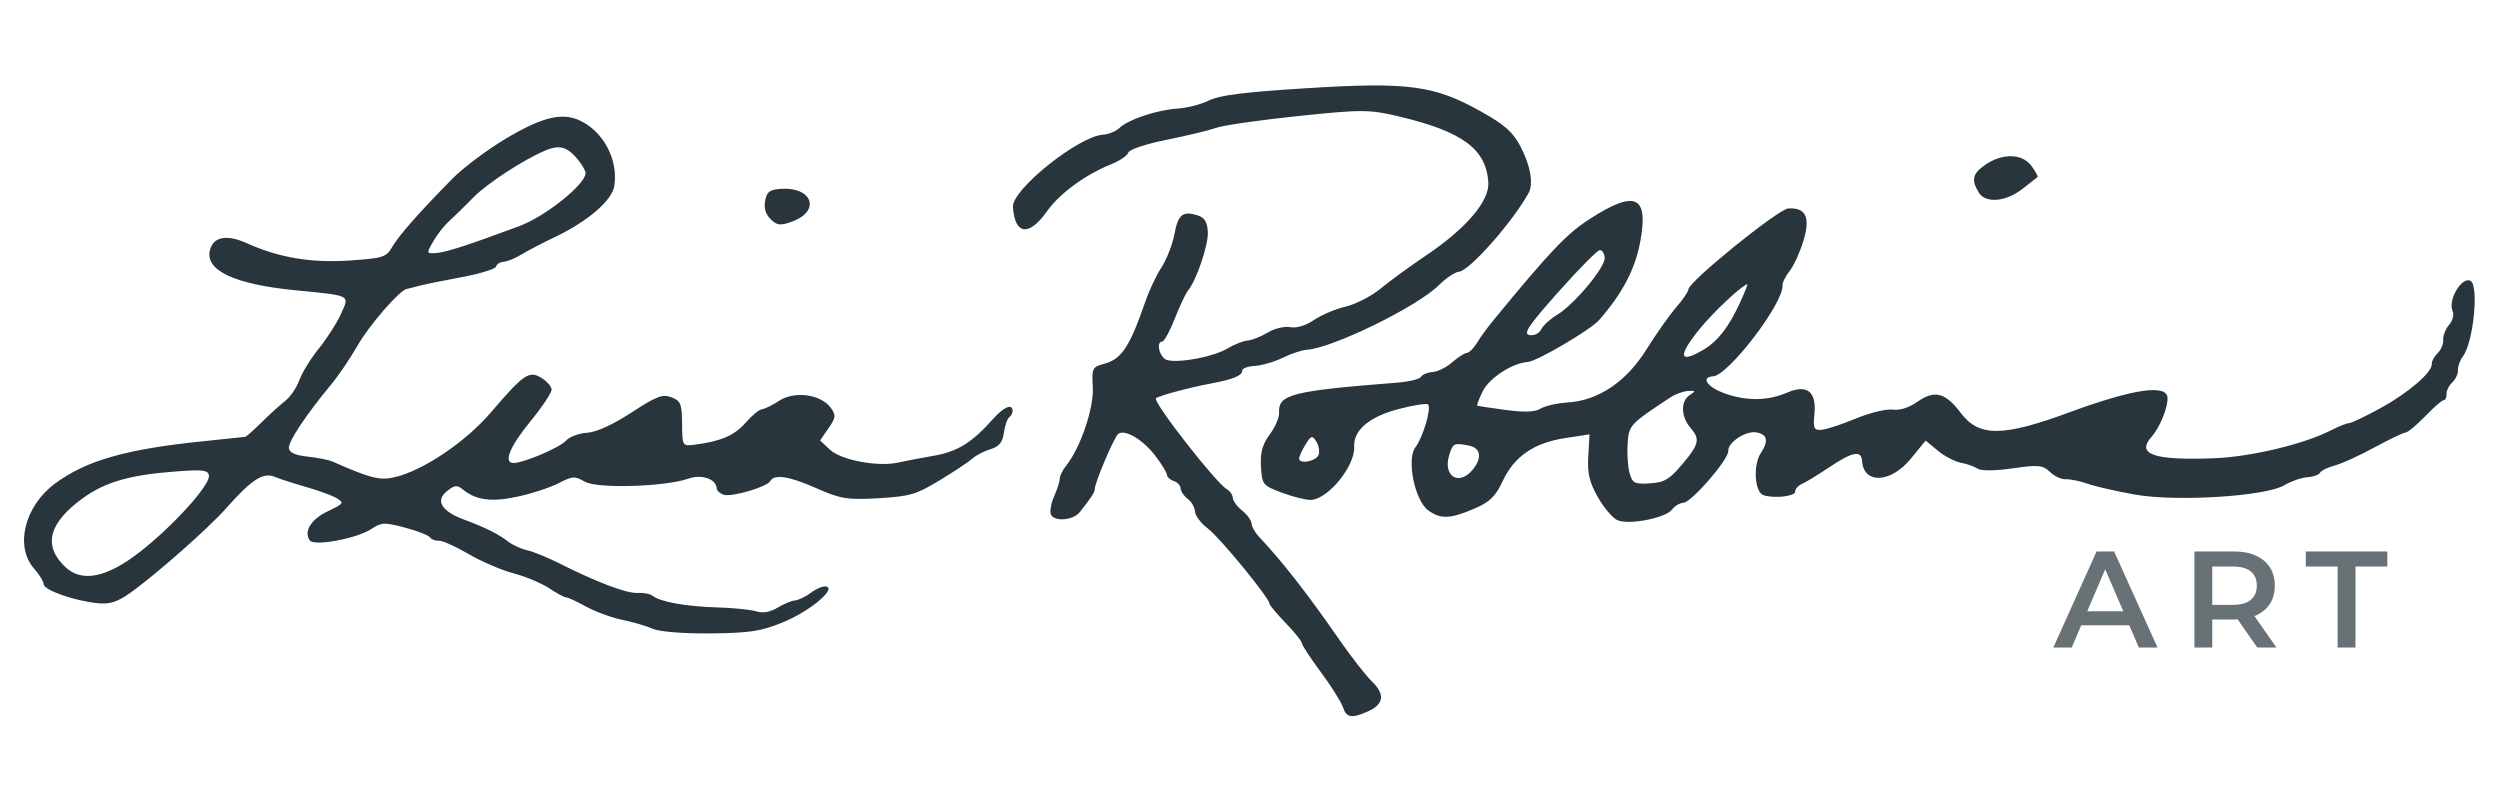 <svg xmlns="http://www.w3.org/2000/svg" fill="none" viewBox="0 0 583 186" height="186" width="583">
<path fill="#28353D" d="M118.182 32.194C113.755 34.809 108.011 39.107 105.419 41.746C97.541 49.766 92.946 54.984 91.425 57.638C90.087 59.972 89.338 60.209 81.598 60.744C72.656 61.36 65.069 60.099 57.699 56.77C52.865 54.586 49.758 55.155 48.951 58.37C47.782 63.029 54.646 66.273 68.598 67.659C82.124 69.002 81.525 68.697 79.51 73.212C78.578 75.3 76.272 78.907 74.387 81.228C72.502 83.548 70.446 86.877 69.819 88.626C69.191 90.375 67.688 92.576 66.481 93.517C65.272 94.457 62.797 96.703 60.979 98.508C59.162 100.312 57.451 101.826 57.179 101.872C56.906 101.919 52.65 102.364 47.722 102.862C29.426 104.711 20.076 107.373 12.767 112.814C5.687 118.086 3.408 127.508 7.976 132.632C9.16 133.961 10.162 135.599 10.204 136.274C10.288 137.651 17.425 140.135 22.845 140.676C25.51 140.942 27.317 140.39 30.063 138.474C35.886 134.412 48.544 123.274 52.771 118.493C58.679 111.812 61.35 110.085 64.06 111.197C65.306 111.707 68.62 112.779 71.425 113.576C74.229 114.373 77.412 115.541 78.497 116.172C80.318 117.231 80.162 117.464 76.468 119.214C72.535 121.076 70.765 123.936 72.248 126.035C73.254 127.46 83.336 125.565 86.656 123.326C88.921 121.799 89.66 121.771 94.391 123.024C97.267 123.787 99.902 124.811 100.246 125.298C100.591 125.786 101.538 126.144 102.35 126.094C103.164 126.044 106.257 127.43 109.226 129.175C112.194 130.918 116.922 132.951 119.733 133.691C122.545 134.431 126.298 136.005 128.077 137.188C129.855 138.371 131.613 139.321 131.984 139.298C132.355 139.276 134.449 140.24 136.639 141.439C138.828 142.64 142.625 144.033 145.075 144.532C147.525 145.032 150.756 145.983 152.254 146.643C153.799 147.324 159.65 147.787 165.771 147.711C174.991 147.597 177.444 147.218 182.601 145.115C188.683 142.635 195.039 137.393 192.713 136.773C192.042 136.595 190.444 137.232 189.162 138.189C187.881 139.147 186.194 139.969 185.414 140.017C184.634 140.065 182.802 140.82 181.342 141.695C179.561 142.763 177.924 143.048 176.363 142.563C175.084 142.165 170.948 141.751 167.172 141.645C160.016 141.443 153.901 140.338 152.185 138.935C151.635 138.485 150.038 138.185 148.638 138.269C146.123 138.421 139.173 135.776 130.12 131.226C127.561 129.939 124.325 128.632 122.928 128.32C121.531 128.007 119.556 127.108 118.54 126.321C116.23 124.53 113.162 123.001 108.181 121.157C102.941 119.216 101.466 116.741 104.236 114.536C106.046 113.096 106.561 113.046 107.976 114.177C111.095 116.668 114.587 117.121 120.67 115.824C123.925 115.13 128.214 113.729 130.2 112.71C133.536 110.999 134.006 110.971 136.402 112.339C139.31 113.997 155.162 113.523 160.539 111.616C163.6 110.53 166.989 111.677 167.122 113.844C167.157 114.411 167.908 115.102 168.792 115.381C170.652 115.966 178.9 113.542 179.62 112.197C180.532 110.498 184.051 111.04 190.381 113.853C195.958 116.334 197.652 116.607 204.865 116.185C212.227 115.755 213.642 115.338 219.21 111.962C222.607 109.902 226.026 107.625 226.808 106.903C227.59 106.181 229.461 105.216 230.964 104.76C232.993 104.143 233.806 103.148 234.112 100.904C234.341 99.24 234.903 97.612 235.363 97.287C235.823 96.962 236.173 96.275 236.141 95.757C236.035 94.03 234.045 94.918 231.426 97.86C226.624 103.258 223.256 105.33 217.737 106.284C214.747 106.801 210.999 107.516 209.409 107.874C204.74 108.923 196.122 107.296 193.557 104.882L191.245 102.706L193.211 99.864C194.944 97.359 194.998 96.783 193.673 95.017C191.359 91.933 185.228 91.132 181.704 93.453C180.131 94.488 178.321 95.38 177.68 95.436C177.039 95.49 175.33 96.901 173.884 98.57C171.327 101.521 168.057 102.936 162.045 103.695C159.124 104.064 159.118 104.056 159.064 98.82C159.014 94.147 158.744 93.475 156.58 92.645C154.51 91.852 153.13 92.379 147.238 96.214C142.838 99.078 139.071 100.79 136.873 100.925C134.975 101.042 132.772 101.871 131.98 102.768C130.611 104.317 122.575 107.783 119.922 107.969C117.264 108.156 118.749 104.297 123.625 98.347C126.425 94.929 128.679 91.547 128.635 90.831C128.591 90.115 127.524 88.897 126.265 88.126C123.384 86.361 122.171 87.19 114.439 96.213C108.5 103.142 98.517 109.832 91.908 111.31C88.501 112.073 86.346 111.52 77.533 107.627C76.66 107.242 74.037 106.724 71.701 106.476C68.833 106.171 67.422 105.519 67.358 104.468C67.261 102.902 71.415 96.672 77.236 89.653C78.961 87.572 81.704 83.532 83.33 80.677C86.083 75.844 93.2 67.643 94.883 67.365C95.29 67.298 96.51 66.993 97.593 66.687C98.676 66.381 103.127 65.473 107.483 64.668C111.839 63.864 115.527 62.74 115.678 62.171C115.829 61.601 116.633 61.094 117.463 61.043C118.293 60.992 120.126 60.244 121.535 59.38C122.945 58.517 126.507 56.663 129.451 55.259C137.062 51.631 142.731 46.75 143.258 43.374C144.219 37.213 140.694 30.587 135.106 28.053C131.01 26.197 126.446 27.313 118.182 32.194ZM281.919 23.436C280.121 24.335 276.844 25.182 274.637 25.318C269.868 25.612 263.147 27.847 261.059 29.834C260.237 30.616 258.538 31.319 257.284 31.396C251.542 31.749 235.973 44.196 236.221 48.233C236.624 54.777 239.928 55.244 244.098 49.347C247.086 45.122 253.094 40.716 259.192 38.279C261.128 37.505 262.893 36.298 263.114 35.599C263.345 34.863 267.15 33.592 272.126 32.587C276.862 31.631 282.061 30.375 283.678 29.797C285.296 29.218 293.86 27.989 302.71 27.066C317.63 25.507 319.343 25.514 326.261 27.161C341.107 30.695 346.602 34.764 347.083 42.579C347.35 46.908 341.864 53.317 332.52 59.595C328.86 62.055 324.113 65.515 321.974 67.284C319.834 69.054 316.173 70.946 313.838 71.49C311.503 72.033 308.174 73.437 306.441 74.609C304.481 75.935 302.378 76.57 300.88 76.291C299.523 76.038 297.218 76.597 295.604 77.569C294.027 78.518 291.928 79.348 290.94 79.412C289.953 79.476 287.815 80.323 286.192 81.294C283.037 83.18 275.173 84.694 272.236 83.981C270.482 83.556 269.436 79.74 271.046 79.641C271.501 79.613 272.818 77.199 273.972 74.275C275.126 71.352 276.49 68.451 277.002 67.827C279.034 65.356 281.849 57.04 281.664 54.049C281.519 51.678 280.893 50.707 279.172 50.185C275.766 49.153 274.722 50.044 273.839 54.741C273.401 57.072 272.062 60.492 270.864 62.34C269.667 64.188 268.009 67.671 267.179 70.081C263.471 80.86 261.563 83.76 257.46 84.846C254.738 85.567 254.571 85.915 254.84 90.282C255.134 95.051 252.006 104.324 248.698 108.498C247.803 109.626 247.097 111.027 247.13 111.61C247.162 112.192 246.583 114.029 245.842 115.692C245.101 117.355 244.758 119.292 245.079 119.997C245.867 121.723 250.275 121.353 251.804 119.434C254.423 116.144 255.343 114.73 255.302 114.063C255.22 112.737 259.835 101.869 260.771 101.182C262.331 100.039 266.445 102.446 269.341 106.194C270.84 108.136 272.094 110.168 272.128 110.71C272.161 111.252 272.878 111.912 273.721 112.176C274.564 112.442 275.289 113.23 275.332 113.928C275.375 114.624 276.118 115.713 276.983 116.346C277.849 116.979 278.606 118.3 278.667 119.282C278.727 120.263 280.077 122.046 281.666 123.241C284.438 125.328 295.931 139.33 296.017 140.726C296.04 141.099 297.744 143.143 299.804 145.269C301.863 147.396 303.572 149.523 303.601 149.997C303.63 150.471 305.64 153.534 308.067 156.805C310.495 160.076 312.798 163.747 313.187 164.963C313.963 167.394 315.255 167.592 319.067 165.869C322.719 164.216 323.027 161.919 319.991 158.974C318.553 157.581 315.187 153.284 312.51 149.428C304.767 138.272 299.121 131.036 293.517 125.086C292.653 124.168 291.909 122.818 291.864 122.086C291.819 121.354 290.834 119.997 289.675 119.071C288.516 118.146 287.531 116.806 287.488 116.095C287.444 115.383 286.822 114.478 286.104 114.081C283.617 112.704 268.812 93.738 269.563 92.889C270.045 92.345 277.408 90.358 282.307 89.45C287.509 88.488 289.74 87.576 289.67 86.443C289.638 85.931 290.974 85.428 292.639 85.325C294.304 85.223 297.237 84.366 299.156 83.421C301.077 82.477 303.572 81.647 304.701 81.577C310.669 81.21 330.399 71.581 335.492 66.55C337.213 64.85 339.347 63.414 340.233 63.359C342.625 63.212 352.702 51.825 356.463 45.019C357.647 42.877 356.932 38.697 354.619 34.231C352.852 30.82 350.915 29.096 345.371 26C334.359 19.851 328.404 19.072 304.152 20.604C289.991 21.498 284.362 22.216 281.919 23.436ZM134.241 36.601C135.468 37.977 136.505 39.646 136.546 40.309C136.703 42.856 127.29 50.425 121.096 52.733C109.172 57.176 103.93 58.87 101.676 59.009C99.426 59.147 99.42 59.12 101.031 56.293C101.927 54.722 103.543 52.65 104.622 51.687C105.701 50.724 108.279 48.2 110.352 46.078C113.558 42.797 122.045 37.259 127.207 35.08C130.269 33.787 132.083 34.179 134.241 36.601ZM178.426 46.81C178.105 48.528 178.539 49.965 179.728 51.128C181.242 52.606 182.023 52.679 184.871 51.61C191.399 49.157 189.427 43.588 182.189 44.034C179.505 44.199 178.818 44.706 178.426 46.81ZM462.804 38.54C459.965 40.551 459.665 42.001 461.48 44.941C463.057 47.497 467.857 47.054 471.696 43.998C473.383 42.657 474.928 41.449 475.133 41.314C475.337 41.178 474.69 39.977 473.693 38.644C471.517 35.73 466.833 35.685 462.804 38.54ZM370.842 50.986C365.386 54.479 361.525 58.537 348.072 74.918C346.791 76.477 345.141 78.759 344.406 79.988C343.671 81.216 342.608 82.259 342.044 82.306C341.48 82.353 339.949 83.339 338.643 84.497C337.337 85.656 335.284 86.674 334.082 86.76C332.88 86.846 331.665 87.349 331.381 87.879C331.098 88.407 328.516 89.024 325.645 89.248C301.29 91.148 298.026 91.981 298.287 96.227C298.354 97.316 297.369 99.61 296.097 101.325C294.401 103.613 293.856 105.61 294.053 108.813C294.313 113.048 294.466 113.235 299.066 114.939C301.675 115.907 304.693 116.644 305.771 116.578C309.816 116.329 316.061 108.585 315.8 104.143C315.577 100.344 319.329 97.176 326.168 95.388C329.592 94.492 332.678 94.011 333.025 94.317C333.879 95.072 331.825 102.034 330.08 104.294C327.967 107.031 329.901 116.687 333.022 118.982C335.939 121.127 338.153 121.048 343.847 118.604C347.435 117.062 348.763 115.764 350.462 112.133C353.135 106.424 357.724 103.275 364.997 102.159L370.673 101.289L370.387 106.369C370.158 110.415 370.61 112.357 372.605 115.904C373.983 118.354 376.033 120.781 377.162 121.299C379.779 122.498 388.467 120.813 389.921 118.824C390.517 118.009 391.718 117.298 392.588 117.245C394.484 117.128 403.154 107.108 403.035 105.171C402.91 103.15 407.182 100.356 409.654 100.842C412.183 101.34 412.483 102.856 410.612 105.674C408.761 108.463 409.185 114.831 411.266 115.487C413.866 116.305 418.713 115.727 418.644 114.608C418.609 114.041 419.349 113.234 420.287 112.813C421.225 112.393 424.069 110.655 426.606 108.95C431.949 105.358 434.08 104.944 434.235 107.467C434.574 112.977 440.924 112.697 445.607 106.966L449.057 102.745L451.915 105.106C453.487 106.405 455.913 107.671 457.306 107.919C458.699 108.168 460.44 108.788 461.173 109.296C461.954 109.838 465.339 109.807 469.339 109.223C475.27 108.356 476.416 108.464 478.036 110.047C479.062 111.05 480.715 111.82 481.709 111.758C482.703 111.697 485.03 112.175 486.879 112.821C488.728 113.465 493.66 114.596 497.838 115.333C507.594 117.053 528.364 115.756 532.715 113.155C534.287 112.217 536.69 111.379 538.057 111.295C539.425 111.211 540.761 110.736 541.027 110.24C541.293 109.744 542.841 108.985 544.469 108.554C546.095 108.123 550.252 106.231 553.707 104.35C557.161 102.468 560.43 100.901 560.972 100.868C561.513 100.834 563.568 99.132 565.539 97.085C567.51 95.037 569.459 93.339 569.871 93.312C570.283 93.283 570.582 92.642 570.535 91.885C570.488 91.129 571.09 89.91 571.871 89.176C572.652 88.442 573.249 87.145 573.197 86.295C573.144 85.445 573.669 84.003 574.361 83.09C576.792 79.888 578.128 66.568 576.126 65.495C574.093 64.404 570.785 69.987 571.95 72.542C572.328 73.371 571.965 74.81 571.141 75.741C570.319 76.672 569.695 78.245 569.756 79.236C569.817 80.227 569.228 81.639 568.447 82.373C567.665 83.108 567.058 84.227 567.097 84.861C567.217 86.813 561.729 91.549 555.16 95.162C551.718 97.056 548.409 98.635 547.807 98.672C547.206 98.709 545.336 99.45 543.653 100.317C537.376 103.551 524.911 106.541 516.353 106.863C502.237 107.395 498.093 105.971 501.759 101.847C503.675 99.691 505.601 94.956 505.464 92.735C505.267 89.529 497.367 90.707 482.63 96.139C467.008 101.898 461.502 101.93 457.247 96.288C453.662 91.533 451.141 90.885 447.148 93.693C445.188 95.071 443.043 95.746 441.336 95.522C439.849 95.327 435.961 96.281 432.696 97.64C429.432 99 425.86 100.168 424.757 100.236C422.996 100.344 422.798 99.896 423.126 96.531C423.632 91.335 421.394 89.556 416.836 91.529C412.365 93.463 407.55 93.567 402.479 91.839C398.235 90.392 396.437 87.953 399.477 87.766C403.083 87.544 415.942 70.711 415.686 66.548C415.645 65.895 416.394 64.382 417.348 63.185C418.303 61.989 419.746 58.833 420.555 56.172C422.226 50.677 421.141 48.36 417.017 48.614C414.683 48.758 393.714 65.747 393.742 67.472C393.749 67.963 392.469 69.845 390.897 71.654C389.325 73.464 386.208 77.877 383.971 81.461C379.234 89.055 372.739 93.419 365.516 93.864C363.113 94.012 360.304 94.653 359.274 95.288C357.956 96.101 355.532 96.192 351.093 95.597C347.623 95.132 344.653 94.682 344.494 94.598C344.333 94.514 344.916 92.994 345.788 91.22C347.296 88.154 352.721 84.632 356.272 84.414C358.397 84.283 370.876 76.95 372.91 74.637C378.301 68.51 381.307 62.793 382.496 56.414C384.505 45.633 381.437 44.205 370.842 50.986ZM374.212 60.121C374.35 62.352 367.084 71.045 363.08 73.439C361.501 74.383 359.851 75.899 359.412 76.81C358.961 77.748 357.782 78.324 356.689 78.139C355.13 77.878 356.41 75.961 363.392 68.107C368.136 62.766 372.487 58.368 373.059 58.333C373.63 58.298 374.15 59.103 374.212 60.121ZM405.764 70.597C403.179 76.218 400.638 79.513 397.368 81.478C391.484 85.016 391.146 83.055 396.516 76.527C399.774 72.567 406.192 66.564 407.468 66.283C407.639 66.245 406.872 68.186 405.764 70.597ZM48.723 110.992C48.865 113.298 40.153 122.868 32.526 128.783C24.837 134.746 19.09 135.883 15.211 132.21C9.975 127.248 11.327 121.967 19.316 116.183C24.545 112.398 30.197 110.766 40.894 109.952C47.42 109.455 48.639 109.617 48.723 110.992ZM393.97 92.192C391.918 93.564 392.004 97.174 394.148 99.674C396.515 102.433 396.286 103.523 392.356 108.2C389.32 111.811 388.145 112.509 384.744 112.718C381.141 112.94 380.646 112.679 379.993 110.215C379.592 108.702 379.398 105.612 379.561 103.348C379.865 99.128 380.077 98.902 389.584 92.648C390.726 91.896 392.559 91.234 393.657 91.175C395.492 91.077 395.518 91.159 393.97 92.192ZM307.521 106.011C307.046 107.52 303.041 108.349 302.955 106.955C302.929 106.528 303.58 105.08 304.402 103.738C305.745 101.546 306.004 101.463 306.941 102.919C307.515 103.81 307.776 105.202 307.521 106.011ZM342.594 103.921C345.291 104.469 345.675 106.728 343.528 109.415C340.292 113.467 336.398 111.122 337.97 106.07C338.821 103.34 339.098 103.212 342.594 103.921Z" clip-rule="evenodd" fill-rule="evenodd"></path>
<path fill-opacity="0.7" fill="#28353D" d="M478.84 151L488.92 128.6H493.016L503.128 151H498.776L490.104 130.808H491.768L483.128 151H478.84ZM483.48 145.816L484.6 142.552H496.696L497.816 145.816H483.48ZM511.737 151V128.6H520.953C522.937 128.6 524.633 128.92 526.041 129.56C527.47 130.2 528.569 131.117 529.337 132.312C530.105 133.507 530.489 134.925 530.489 136.568C530.489 138.211 530.105 139.629 529.337 140.824C528.569 141.997 527.47 142.904 526.041 143.544C524.633 144.163 522.937 144.472 520.953 144.472H514.041L515.897 142.584V151H511.737ZM526.393 151L520.729 142.872H525.177L530.873 151H526.393ZM515.897 143.032L514.041 141.048H520.761C522.595 141.048 523.971 140.653 524.889 139.864C525.827 139.075 526.297 137.976 526.297 136.568C526.297 135.139 525.827 134.04 524.889 133.272C523.971 132.504 522.595 132.12 520.761 132.12H514.041L515.897 130.072V143.032ZM545.135 151V132.12H537.711V128.6H556.719V132.12H549.295V151H545.135Z"></path>
</svg>
